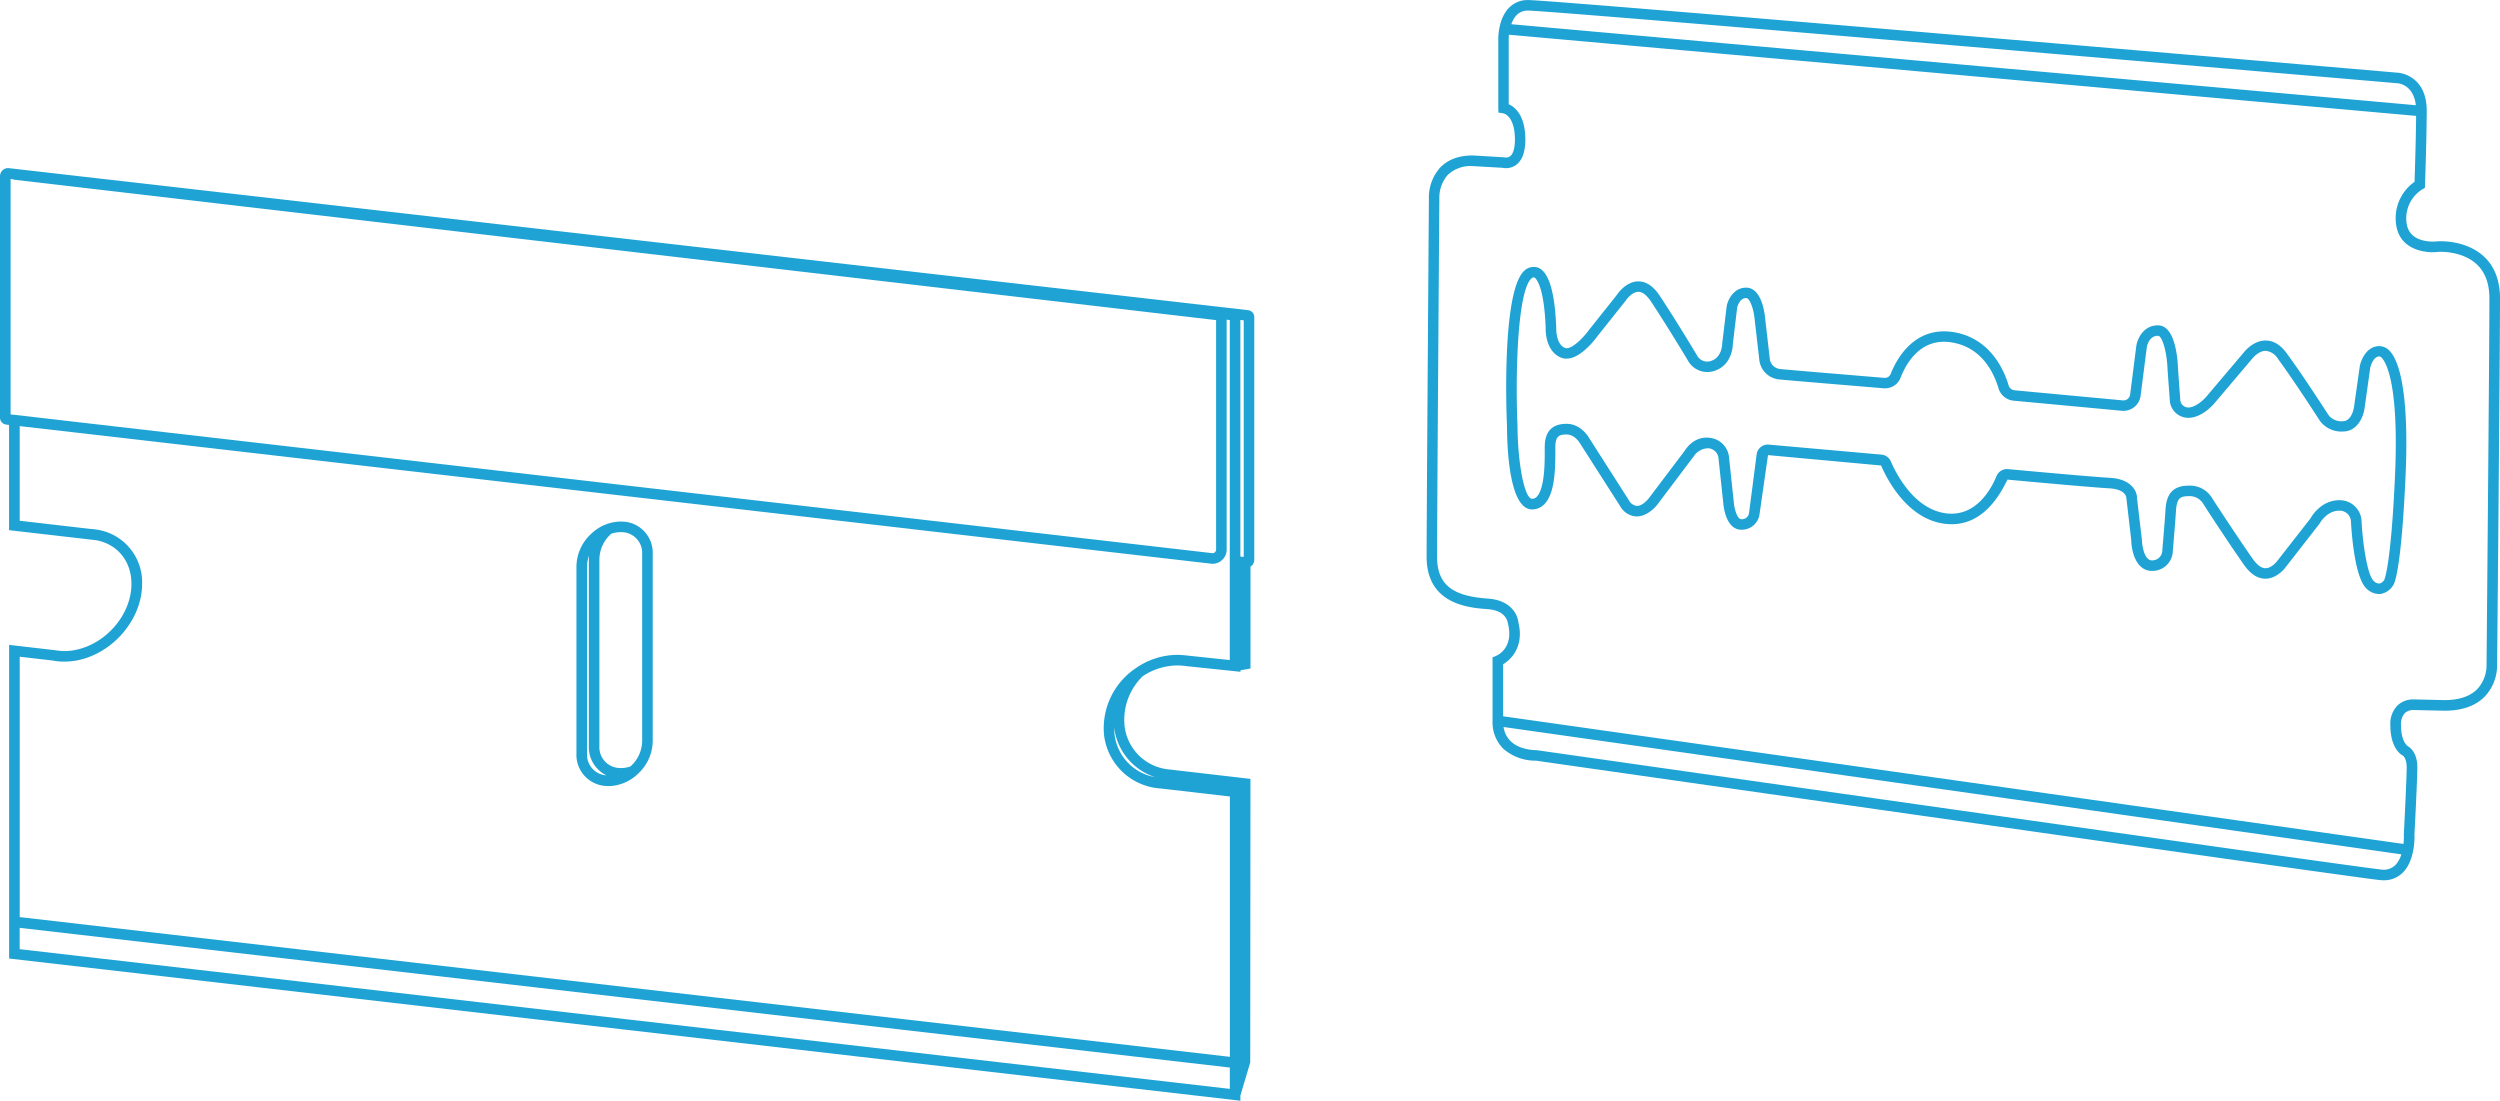 <?xml version="1.0" encoding="UTF-8"?> <svg xmlns="http://www.w3.org/2000/svg" xmlns:xlink="http://www.w3.org/1999/xlink" width="600.174" height="264.25" viewBox="0 0 600.174 264.25"><defs><clipPath id="clip-path"><rect id="Rectangle_11" data-name="Rectangle 11" width="600.174" height="264.25" fill="none"></rect></clipPath></defs><g id="XMLID_00000170994614138015094120000005031162975938192561_" clip-path="url(#clip-path)"><g id="Group_6" data-name="Group 6" transform="translate(0 0.013)"><path id="Path_69" data-name="Path 69" d="M-110.01-5.175a10.367,10.367,0,0,0-7.642,2.881,10.844,10.844,0,0,0-3.588,7.856V50.494a7.494,7.494,0,0,0,7.082,7.8c.213.013.427.027.64.027a10.441,10.441,0,0,0,7-2.908,10.844,10.844,0,0,0,3.588-7.856V2.627A7.485,7.485,0,0,0-110.01-5.175Zm-8.683,55.67V5.561a7.589,7.589,0,0,1,.48-2.587c-.027.267-.053.533-.053.787V48.694a7.559,7.559,0,0,0,4.228,7.055A4.975,4.975,0,0,1-118.693,50.494Zm13.231-2.921a8.306,8.306,0,0,1-2.774,5.988l-.04.04a6.9,6.9,0,0,1-2.721.373,4.991,4.991,0,0,1-4.735-5.268V3.774a8.348,8.348,0,0,1,2.841-6.028,7.029,7.029,0,0,1,2.694-.387,4.994,4.994,0,0,1,4.735,5.282V47.573Z" transform="translate(259.627 130.385)" fill="#1ea3d4"></path><path id="Path_70" data-name="Path 70" d="M74.607-34.707-222.879-68.8a1.908,1.908,0,0,0-1.467.48A1.938,1.938,0,0,0-225-66.889v57.95a1.687,1.687,0,0,0,1.507,1.707l.667.08V18.109l20.926,2.414c5.135.96,8.456,5.068,8.456,10.483,0,7.362-6.122,14.5-13.657,15.9a13.168,13.168,0,0,1-3.081.213l-.547-.067a9.559,9.559,0,0,1-1.08-.133l-.213-.027V46.9l-10.79-1.254v75.3l146.936,16.965h0L72.78,155.082v-1.24l2.361-7.949.053-65.419h0V77.819l-18.939-2.2-1.187-.133a.2.2,0,0,1-.08-.013,11.823,11.823,0,0,1-10.03-10.536,14.567,14.567,0,0,1,4.388-11.777,15.178,15.178,0,0,1,5.708-2.321,13.9,13.9,0,0,1,4.188-.16l.147-1.254-.133,1.267,13.537,1.414v-.347l2.414-.44V26.831a1.766,1.766,0,0,0,.267-.16,2.027,2.027,0,0,0,.64-1.44V-32.986A1.69,1.69,0,0,0,74.607-34.707ZM73.58,24.537l-.8-.093v-56.8l.8.093ZM-221.692-66.1l-.013.067L66.951-32.319V22.817a.907.907,0,0,1-.307.614.852.852,0,0,1-.507.213l-1.6-.187h0L-221.4-9.566l-1.054-.107V-66.209Zm147.4,201.659h0L-220.279,118.7v-5.121L-75.17,130.328,70.246,147.119v5.121Zm145.8-54.629ZM52.267,77.392a11.818,11.818,0,0,1-9.723-10.47,13.518,13.518,0,0,1-.08-1.467A14.419,14.419,0,0,0,52.267,77.392Zm17.979-28.1L59.509,48.157h0a16.588,16.588,0,0,0-4.921.173,17.846,17.846,0,0,0-6.949,2.934h0a17.354,17.354,0,0,0-7.6,15.925A14.556,14.556,0,0,0,52.321,79.98c.4.067.814.107,1.347.147l16.591,1.921v62.5L-74.863,127.794-220.265,111V48.491l7.962.92h0a12.382,12.382,0,0,0,2.054.24c.227.013.467.013.694.013a16.906,16.906,0,0,0,2.934-.267c8.683-1.614,15.738-9.87,15.738-18.392a12.779,12.779,0,0,0-10.7-13,10.68,10.68,0,0,0-1.6-.173l-17.085-1.974V-6.872l12.857,1.48L65.831,26.164a2.788,2.788,0,0,0,.333.013,3.276,3.276,0,0,0,2.161-.854,3.394,3.394,0,0,0,1.16-2.507V-32.333c0-.027-.013-.053-.013-.093l.76.093V49.291Z" transform="translate(225 109.155)" fill="#1ea3d4"></path><path id="Path_71" data-name="Path 71" d="M289.478-27.453c0-4.268-1.294-7.642-3.854-10.03-4.375-4.068-10.79-3.681-11.137-3.654-.267.04-6.709.787-7.429-4.321a8.2,8.2,0,0,1,3.774-8.162l.614-.347.027-.694c0-.107.373-10.2.413-17.738.04-8.7-6.749-9.2-6.789-9.2C256.815-82.322,62.266-99.06,56.17-99.06a6.2,6.2,0,0,0-4.615,1.867C48.9-94.459,48.982-89.711,49-89.551v16.418l.04,1.094,1.08.16c.12.013,2.761.48,2.868,6.015.04,2.121-.347,3.641-1.107,4.268a1.678,1.678,0,0,1-1.44.293L42.9-61.756c-3.374,0-6.028.987-7.882,2.948a10.719,10.719,0,0,0-2.681,7.3c0,.76-.547,76.5-.547,86.1,0,11.51,10.3,12.257,14.684,12.577s4.788,3.028,4.855,3.521c1.414,5.748-2.467,7.536-2.908,7.722l-.8.32V73.977a8.961,8.961,0,0,0,2.6,6.722,11.707,11.707,0,0,0,7.829,2.841c7.962,1.147,195.1,27.888,202.552,28.662.32.027.627.053.92.053a6.315,6.315,0,0,0,4.521-1.747c3.188-3.041,2.908-9.016,2.894-9.136.027-.547.694-13.257.694-16.271,0-3.668-1.974-4.868-2.254-5.015-.013-.013-1.667-.974-1.667-5.095a3.893,3.893,0,0,1,.934-2.881,3.017,3.017,0,0,1,2-.734l7.469.173c4.335,0,7.669-1.2,9.883-3.588a10.984,10.984,0,0,0,2.787-7.616C288.8,59.6,289.478-14.235,289.478-27.453ZM56.17-96.526c5.988,0,206.687,17.272,208.741,17.445.173.013,3.8.307,4.361,5.268L52.129-93.258a5.88,5.88,0,0,1,1.24-2.161A3.687,3.687,0,0,1,56.17-96.526ZM260.857,109.667c-7.389-.76-200.5-28.355-202.672-28.648-.027,0-3.894.093-6.215-2.147a6.008,6.008,0,0,1-1.707-3.414l215.529,30.569a6.289,6.289,0,0,1-1.507,2.654A4.055,4.055,0,0,1,260.857,109.667Zm23.287-43.439c-1.72,1.841-4.428,2.774-8,2.774l-7.389-.173a5.49,5.49,0,0,0-3.841,1.414,6.249,6.249,0,0,0-1.761,4.748c0,5.8,2.8,7.242,2.988,7.309.04.027.934.654.934,2.8,0,2.948-.68,16.018-.68,16.285a13.092,13.092,0,0,1-.093,2.147L50.155,72.883v-12.5c2.214-1.28,5.041-4.561,3.654-10.083-.133-1.787-1.814-5.268-7.175-5.655C39.232,44.1,34.3,42.194,34.3,34.605c0-9.6.547-85.318.547-86.158a8.3,8.3,0,0,1,2-5.508A7.952,7.952,0,0,1,42.793-59.2l7.229.413a4.117,4.117,0,0,0,3.374-.787c1.454-1.16,2.147-3.281,2.094-6.322-.107-5.562-2.507-7.5-3.988-8.149V-89.564a10.242,10.242,0,0,1,.053-1.174L269.339-71.252c-.053,6.188-.307,13.617-.373,15.831a10.638,10.638,0,0,0-4.415,10.31c.854,6.082,7.082,6.909,10.19,6.5.053,0,5.615-.333,9.163,3,2.014,1.881,3.028,4.628,3.028,8.162,0,13.217-.68,87.039-.68,87.879A8.522,8.522,0,0,1,284.143,66.228Z" transform="translate(310.696 99.06)" fill="#1ea3d4"></path><path id="Path_72" data-name="Path 72" d="M255.742-32.015c-2.894,0-4.308,2.948-4.695,4.761l-1.414,9.963c0,.027-.507,3.308-2.654,3.308a3.922,3.922,0,0,1-3.428-1.44c-.067-.093-6.108-9.509-10.11-14.938-1.44-1.961-3.108-2.961-4.935-3h-.08c-2.948,0-5.055,2.654-5.121,2.721l-9.136,10.79c-.614.72-2.561,2.574-4.321,2.574a1.947,1.947,0,0,1-1.894-1.64l-.547-7.509c-.08-2.481-.64-10.576-4.841-10.576-3.454,0-4.895,3.174-5.175,4.895L195.9-20.385a1.613,1.613,0,0,1-1.761,1.4l-26.008-2.427a1.648,1.648,0,0,1-1.414-1.214c-1-3.388-4.321-11.417-13.417-12.777-9.3-1.347-13.471,6.535-14.858,10a1.5,1.5,0,0,1-1.534,1.014c-5.908-.493-22.193-1.841-24.994-2.121a2.764,2.764,0,0,1-2.534-2.6l-1.134-9.856c-.12-1.187-.88-7.082-4.535-7.082-2.921,0-4.321,2.787-4.655,4.375l-1.08,9.016c0,.133-.027,3.268-2.547,4.148a2.766,2.766,0,0,1-3.534-1.334c-.053-.08-4.668-7.829-8.9-14.231-1.52-2.307-3.254-3.481-5.148-3.481h-.04c-3.054.027-5.095,3.2-5.108,3.228l-6.655,8.362c-1.587,2.2-4.481,4.988-5.842,4.375-2.174-.92-2.067-4.561-2.067-4.695-.28-7.682-1.467-12.43-3.548-14.084a2.622,2.622,0,0,0-1.694-.64,3.176,3.176,0,0,0-2.467.934c-5.362,5.028-4.268,34-4.121,37.237.027,6.028.68,20.032,6.028,20.032a4.026,4.026,0,0,0,2.921-1.24c2.387-2.4,2.694-7.656,2.654-12.964v-.667c0-2.667.84-3.121,2.721-3.121,1.921,0,3.108,1.974,3.148,2.041l9.656,15.1a4.827,4.827,0,0,0,3.788,2.534h.227c2.587,0,4.615-2.414,4.868-2.734l8.8-11.67a4.263,4.263,0,0,1,3.574-1.961,2.659,2.659,0,0,1,2.374,2.241L98.229,5.7c.053.654.614,6.362,4.321,6.362A4.305,4.305,0,0,0,106.9,8.543l2.067-14.391L136.12-3.353c1.28,3,6.162,12.87,15.3,13.991,9.256,1.174,13.6-7.722,15.031-10.6,13.2,1.214,21.446,1.921,24.474,2.094,3.881.227,4.068,2.054,4.081,2.4l1.16,9.99c.053,2.761,1.174,7.429,4.988,7.429a4.9,4.9,0,0,0,5-4.855s.547-6.3.734-9.283c.187-3.054.774-3.8,2.988-3.8a3.757,3.757,0,0,1,3.548,1.8c.053.093,5.8,8.989,9.883,14.778,1.52,2.147,3.228,3.228,5.081,3.228h.013c2.881-.013,4.828-2.747,4.868-2.8l8.082-10.376c.013-.027,1.707-3.148,4.721-3.148a2.713,2.713,0,0,1,2.841,2.587c.12,2.241.84,13.591,3.814,16.191a4.339,4.339,0,0,0,2.908,1.227,2.542,2.542,0,0,0,.573-.053,4.4,4.4,0,0,0,2.841-2.041c.934-1.347,2.2-8.936,2.974-26.221.72-16.045-.64-26.728-3.841-30.075A3.44,3.44,0,0,0,255.742-32.015ZM259.489-.886c-.96,21.526-2.521,24.847-2.574,24.981a1.965,1.965,0,0,1-1.134.894,1.869,1.869,0,0,1-1.374-.6c-1.6-1.387-2.694-9.256-2.948-14.431a5.239,5.239,0,0,0-5.375-4.975c-4.561,0-6.869,4.308-6.842,4.308l-8,10.243c-.013.013-1.307,1.774-2.827,1.774h0c-.987,0-2-.734-3.014-2.161C221.358,13.412,215.663,4.6,215.65,4.6a6.162,6.162,0,0,0-5.762-3.108c-5.148,0-5.388,4.028-5.522,6.188-.187,2.961-.734,9.216-.734,9.269a2.437,2.437,0,0,1-2.467,2.481c-2.241,0-2.454-4.895-2.454-5.055l-1.16-9.95c.027-1.534-1.294-4.521-6.469-4.815-3-.173-11.2-.867-24.487-2.094a2.711,2.711,0,0,0-2.774,1.694c-1.24,2.988-4.881,9.83-12.083,8.923-7.8-.974-12.137-9.79-13.284-12.47a2.721,2.721,0,0,0-2.267-1.627l-26.981-2.4a2.7,2.7,0,0,0-2.974,2.387L104.4,8.157a1.738,1.738,0,0,1-1.854,1.387c-.934,0-1.654-2.374-1.787-4.055L99.59-5.527A5.2,5.2,0,0,0,94.961-10C91.027-10.5,89-6.941,89-6.928L80.3,4.582c-.387.48-1.747,1.947-2.961,1.747a2.491,2.491,0,0,1-1.787-1.36L65.94-10.089c-.08-.133-1.921-3.268-5.322-3.268-3.534,0-5.255,1.854-5.255,5.668v.68c.013,2.507.053,9.176-1.921,11.163a1.486,1.486,0,0,1-1.12.48c-1.787,0-3.441-8.349-3.494-17.552-.52-11.963-.067-32.143,3.321-35.317a.808.808,0,0,1,.707-.267c.027.013,2.334,1.04,2.734,12.177-.013.213-.173,5.428,3.614,7.042,3.748,1.587,8.069-4.081,8.869-5.188l6.7-8.416c.387-.6,1.68-2.147,3.068-2.161h.013c1.227,0,2.334,1.28,3.041,2.347,4.188,6.362,8.789,14.057,8.8,14.071a5.32,5.32,0,0,0,6.589,2.494c4.241-1.48,4.255-6.362,4.241-6.4l1.04-8.736c.027-.093.547-2.281,2.161-2.281.854,0,1.774,2.574,2,4.815l1.134,9.83a5.289,5.289,0,0,0,4.815,4.895c2.8.28,19.112,1.627,25.047,2.121a4.013,4.013,0,0,0,4.095-2.6c1.427-3.614,4.908-9.536,12.11-8.429,7.375,1.107,10.283,7.362,11.363,10.99a4.179,4.179,0,0,0,3.614,3.014L193.91-16.49a4.162,4.162,0,0,0,4.508-3.614l1.494-11.683c.013-.107.467-2.707,2.667-2.707,1.054,0,2.174,3.948,2.307,8.162l.56,7.642a4.464,4.464,0,0,0,4.415,3.894c3.241,0,5.962-3.121,6.255-3.468l9.163-10.816c.013-.013,1.454-1.8,3.161-1.8h.053a3.97,3.97,0,0,1,2.921,1.961c3.948,5.362,9.963,14.711,9.99,14.764a6.386,6.386,0,0,0,5.588,2.641c3.481,0,4.908-3.588,5.175-5.482l1.387-9.87c.013-.027.64-2.681,2.2-2.681a1.059,1.059,0,0,1,.6.387C257.329-28.054,260.476-22.986,259.489-.886Z" transform="translate(315.478 115.092)" fill="#1ea3d4"></path></g></g></svg> 